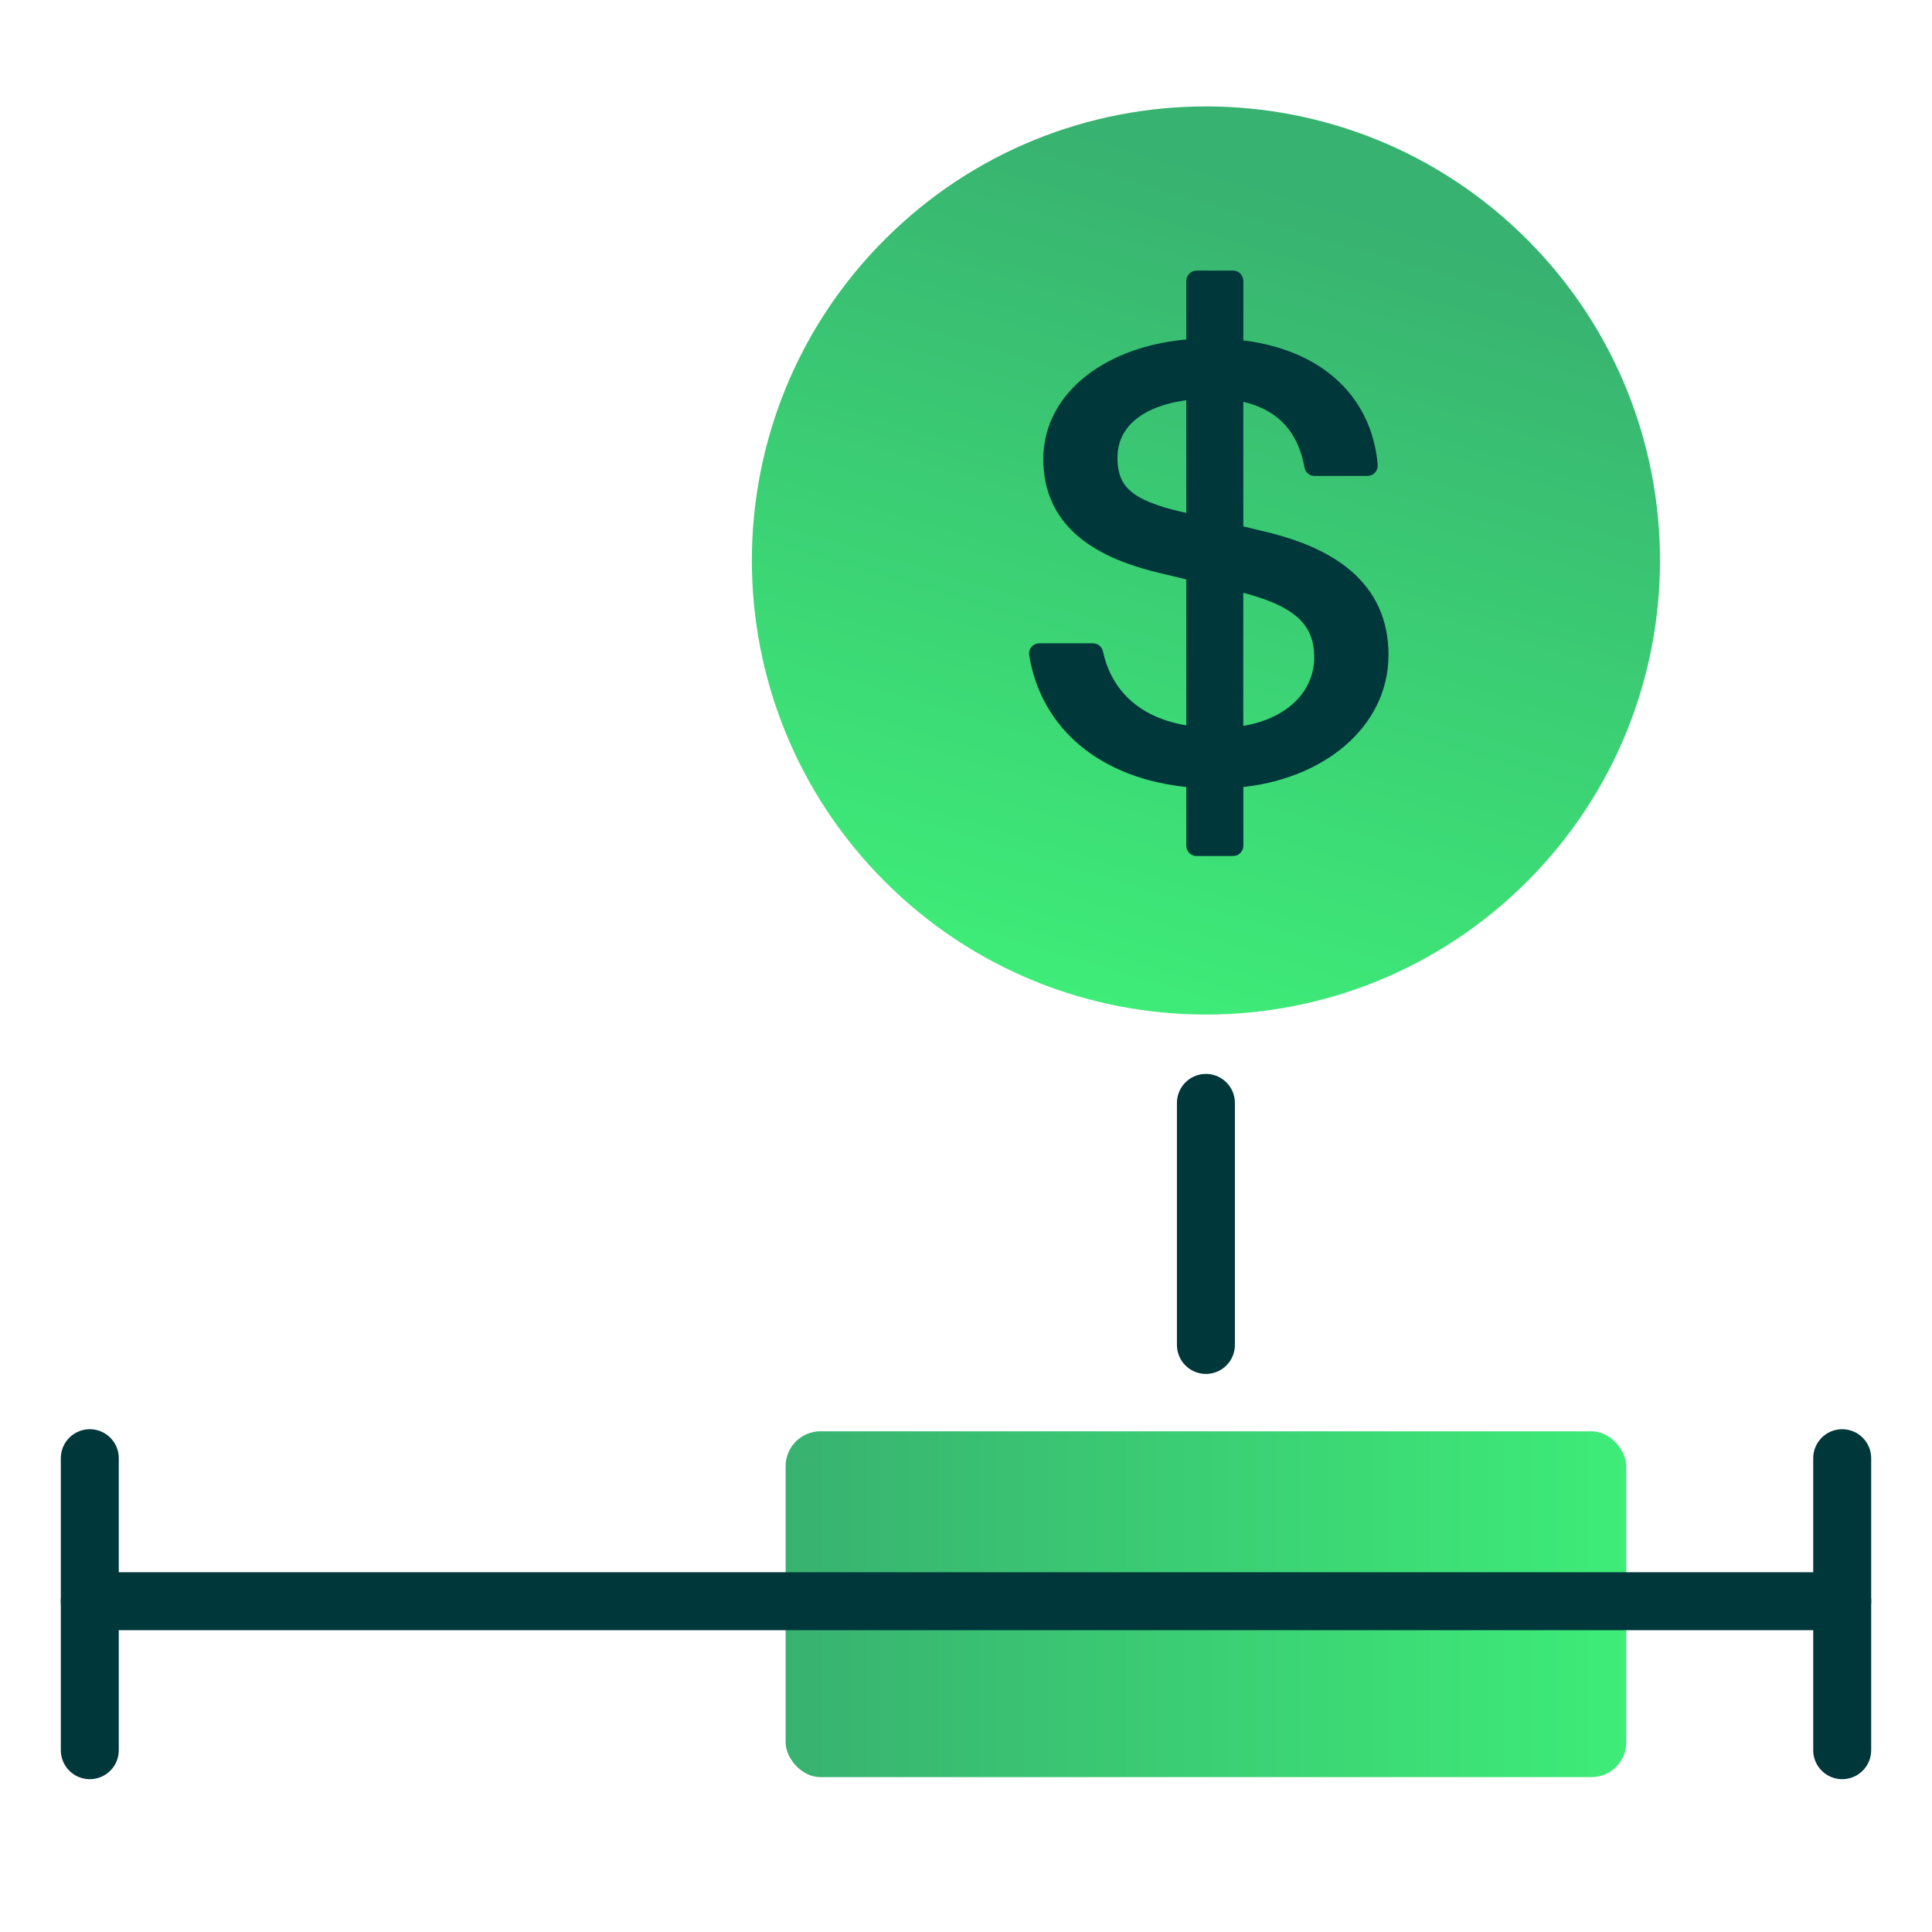 <?xml version="1.0" encoding="UTF-8"?>
<svg id="Layer_1" data-name="Layer 1" xmlns="http://www.w3.org/2000/svg" xmlns:xlink="http://www.w3.org/1999/xlink" viewBox="0 0 50 50">
  <defs>
    <style>
      .cls-1 {
        fill: url(#Fill_Gradient-2);
      }

      .cls-2 {
        fill: #00373b;
        stroke-width: .288px;
      }

      .cls-2, .cls-3 {
        stroke: #00373b;
        stroke-linejoin: round;
      }

      .cls-4 {
        fill: url(#Fill_Gradient);
      }

      .cls-3 {
        fill: none;
        stroke-linecap: round;
        stroke-width: 1.5px;
      }
    </style>
    <linearGradient id="Fill_Gradient" data-name="Fill Gradient" x1="34.022" y1="-462.298" x2="27.823" y2="-482.91" gradientTransform="translate(0 -457.144) scale(1 -1)" gradientUnits="userSpaceOnUse">
      <stop offset="0" stop-color="#38b270"/>
      <stop offset="1" stop-color="#3eec78"/>
    </linearGradient>
    <linearGradient id="Fill_Gradient-2" data-name="Fill Gradient" x1="20.332" y1="41.516" x2="42.087" y2="41.516" gradientTransform="matrix(1,0,0,1,0,0)" xlink:href="#Fill_Gradient"/>
  </defs>
  <g>
    <path class="cls-4" d="m39.519,6.196c4.589,4.589,4.589,12.03,0,16.619-4.589,4.589-12.03,4.589-16.619,0-4.589-4.589-4.589-12.03,0-16.619,4.589-4.589,12.03-4.589,16.619,0Z"/>
    <path class="cls-2" d="m32.033,13.735v-3.512c.508.089.913.279,1.218.563.331.309.552.736.65,1.287.01.058.061.1.12.1h1.369c.034,0,.067-.014.09-.039.023-.025.035-.059.032-.093-.077-.88-.446-1.617-1.066-2.155-.596-.518-1.416-.846-2.412-.948v-1.669c0-.067-.055-.122-.122-.122h-.944c-.067,0-.122.055-.122.122v1.649c-2.133.148-3.701,1.334-3.701,2.959,0,.772.277,1.373.782,1.832.5.455,1.217.763,2.087.972l.832.2v4.058c-.718-.092-1.26-.337-1.653-.679-.417-.362-.673-.838-.789-1.372-.012-.056-.062-.096-.119-.096h-1.388c-.036,0-.07.016-.093.043-.023.027-.033.063-.027.099.302,1.849,1.796,3.108,4.069,3.303v1.651c0,.067.055.122.122.122h.944c.067,0,.122-.055.122-.122v-1.651c2.108-.183,3.756-1.485,3.756-3.291,0-.877-.33-1.542-.892-2.038-.558-.492-1.339-.811-2.236-1.02-0,0-0-0-.001-0l-.627-.152Zm-1.519-.356c-0-0-0-0-0-0-.635-.15-1.068-.32-1.343-.556-.266-.228-.395-.529-.395-.978,0-.483.211-.869.587-1.15.356-.265.862-.438,1.482-.498v3.258l-.331-.077Zm3.643,3.63c0,.938-.736,1.769-2.125,1.945v-3.797c.725.173,1.256.387,1.606.68.343.287.518.657.518,1.172Z"/>
  </g>
  <g>
    <rect class="cls-1" x="20.332" y="37.042" width="21.755" height="8.95" rx=".901" ry=".901"/>
    <polyline class="cls-3" points="2.324 37.738 2.324 41.439 47.676 41.439 47.676 37.738"/>
    <line class="cls-3" x1="31.209" y1="34.807" x2="31.209" y2="28.543"/>
    <line class="cls-3" x1="2.324" y1="41.439" x2="2.324" y2="45.295"/>
    <line class="cls-3" x1="47.676" y1="41.439" x2="47.676" y2="45.295"/>
  </g>
</svg>